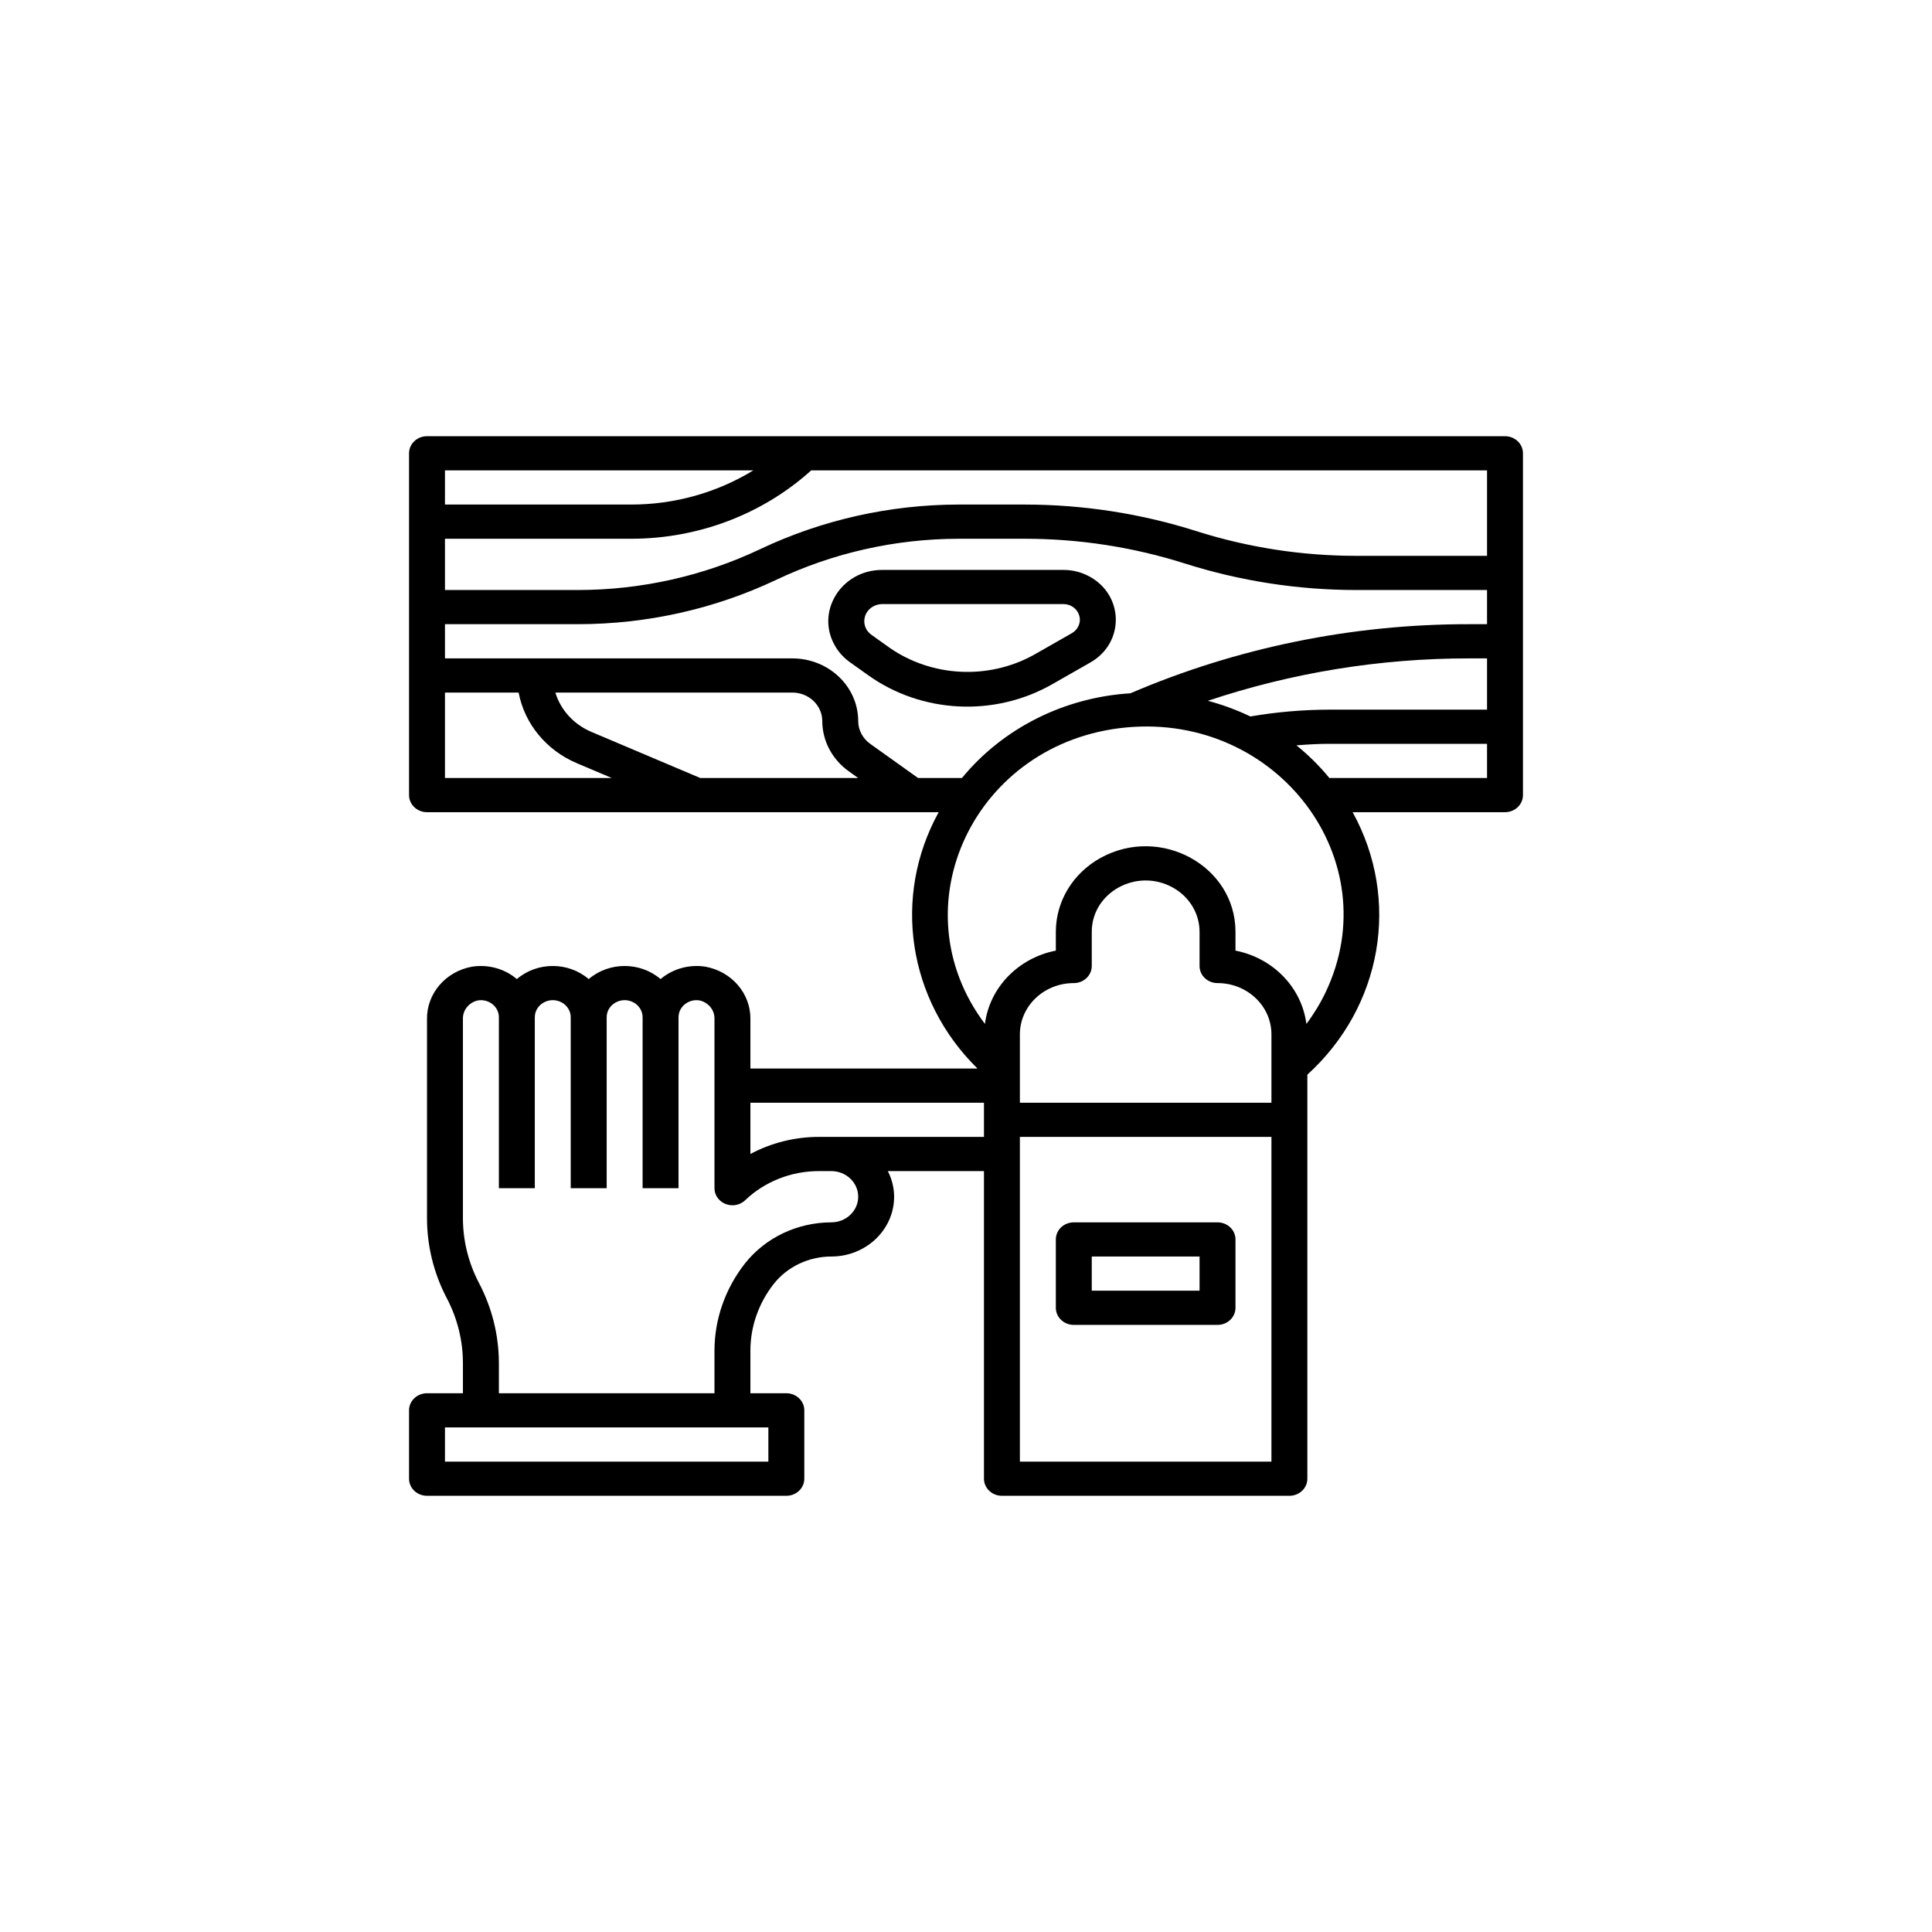 <?xml version="1.0" encoding="UTF-8"?> <svg xmlns="http://www.w3.org/2000/svg" viewBox="1968 2468 64 64" width="64" height="64"><path fill="rgb(0, 0, 0)" stroke="none" fill-opacity="1" stroke-width="1" stroke-opacity="1" color="rgb(51, 51, 51)" font-size-adjust="none" id="tSvg9193c67049" title="Path 5" d="M 2008.332 2508.492 C 2006.745 2508.492 2005.158 2508.492 2003.571 2508.492 C 2003.242 2508.492 2002.976 2508.745 2002.976 2509.058 C 2002.976 2509.813 2002.976 2510.568 2002.976 2511.323 C 2002.976 2511.635 2003.242 2511.889 2003.571 2511.889 C 2005.158 2511.889 2006.745 2511.889 2008.332 2511.889 C 2008.661 2511.889 2008.927 2511.635 2008.927 2511.323 C 2008.927 2510.568 2008.927 2509.813 2008.927 2509.058C 2008.927 2508.745 2008.661 2508.492 2008.332 2508.492Z M 2007.737 2510.756 C 2006.547 2510.756 2005.356 2510.756 2004.166 2510.756 C 2004.166 2510.379 2004.166 2510.002 2004.166 2509.624 C 2005.356 2509.624 2006.547 2509.624 2007.737 2509.624C 2007.737 2510.002 2007.737 2510.379 2007.737 2510.756Z" style=""></path><path fill="rgb(0, 0, 0)" stroke="none" fill-opacity="1" stroke-width="1" stroke-opacity="1" color="rgb(51, 51, 51)" font-size-adjust="none" id="tSvg10fa647bed4" title="Path 6" d="M 2004.12 2489.945 C 2005.266 2489.291 2005.237 2487.703 2004.069 2487.086 C 2003.811 2486.95 2003.522 2486.879 2003.227 2486.879 C 2001.227 2486.879 1999.226 2486.879 1997.226 2486.879 C 1995.851 2486.879 1994.992 2488.294 1995.68 2489.427 C 1995.8 2489.625 1995.962 2489.799 1996.154 2489.936 C 1996.356 2490.08 1996.557 2490.223 1996.759 2490.367 C 1998.538 2491.637 2000.949 2491.755 2002.856 2490.666C 2003.277 2490.426 2003.699 2490.186 2004.12 2489.945Z M 1997.473 2489.461 C 1997.271 2489.318 1997.07 2489.174 1996.869 2489.03 C 1996.502 2488.769 1996.571 2488.228 1996.992 2488.057 C 1997.066 2488.027 1997.145 2488.011 1997.226 2488.011 C 1999.226 2488.011 2001.227 2488.011 2003.227 2488.011 C 2003.647 2488.012 2003.908 2488.445 2003.697 2488.79 C 2003.651 2488.866 2003.586 2488.929 2003.508 2488.974 C 2003.086 2489.214 2002.665 2489.455 2002.244 2489.695C 2000.745 2490.523 1998.874 2490.431 1997.473 2489.461Z" style=""></path><path fill="rgb(0, 0, 0)" stroke="none" fill-opacity="1" stroke-width="1" stroke-opacity="1" color="rgb(51, 51, 51)" font-size-adjust="none" id="tSvg17fa471ba0a" title="Path 7" d="M 2017.855 2482.45 C 2005.952 2482.45 1994.048 2482.45 1982.145 2482.45 C 1981.816 2482.45 1981.55 2482.703 1981.55 2483.016 C 1981.55 2486.79 1981.55 2490.564 1981.55 2494.339 C 1981.55 2494.651 1981.816 2494.905 1982.145 2494.905 C 1987.795 2494.905 1993.445 2494.905 1999.095 2494.905 C 1997.552 2497.703 1998.071 2501.127 2000.381 2503.397 C 1997.874 2503.397 1995.366 2503.397 1992.858 2503.397 C 1992.858 2502.851 1992.858 2502.305 1992.858 2501.759 C 1992.869 2500.914 1992.242 2500.183 1991.37 2500.023 C 1990.851 2499.941 1990.32 2500.08 1989.918 2500.404 C 1989.906 2500.414 1989.894 2500.423 1989.882 2500.433 C 1989.205 2499.855 1988.179 2499.855 1987.502 2500.433 C 1986.824 2499.855 1985.798 2499.855 1985.121 2500.433 C 1985.109 2500.423 1985.098 2500.414 1985.086 2500.404 C 1984.685 2500.08 1984.154 2499.941 1983.634 2500.023 C 1982.761 2500.182 1982.134 2500.914 1982.145 2501.759 C 1982.145 2503.959 1982.145 2506.159 1982.145 2508.358 C 1982.146 2509.278 1982.371 2510.186 1982.803 2511.009 C 1983.152 2511.676 1983.335 2512.41 1983.335 2513.155 C 1983.335 2513.487 1983.335 2513.82 1983.335 2514.153 C 1982.939 2514.153 1982.542 2514.153 1982.145 2514.153 C 1981.816 2514.153 1981.55 2514.407 1981.55 2514.719 C 1981.55 2515.474 1981.55 2516.229 1981.55 2516.984 C 1981.55 2517.297 1981.816 2517.55 1982.145 2517.55 C 1986.113 2517.55 1990.081 2517.55 1994.048 2517.55 C 1994.377 2517.55 1994.644 2517.297 1994.644 2516.984 C 1994.644 2516.229 1994.644 2515.474 1994.644 2514.719 C 1994.644 2514.407 1994.377 2514.153 1994.048 2514.153 C 1993.652 2514.153 1993.255 2514.153 1992.858 2514.153 C 1992.858 2513.681 1992.858 2513.21 1992.858 2512.738 C 1992.859 2511.942 1993.131 2511.168 1993.632 2510.53 C 1994.083 2509.961 1994.787 2509.626 1995.536 2509.624 C 1996.687 2509.624 1997.619 2508.737 1997.619 2507.643 C 1997.618 2507.348 1997.546 2507.058 1997.41 2506.794 C 1998.472 2506.794 1999.534 2506.794 2000.595 2506.794 C 2000.595 2510.19 2000.595 2513.587 2000.595 2516.984 C 2000.595 2517.297 2000.862 2517.55 2001.19 2517.55 C 2004.365 2517.55 2007.539 2517.55 2010.713 2517.55 C 2011.042 2517.55 2011.308 2517.297 2011.308 2516.984 C 2011.308 2512.522 2011.308 2508.061 2011.308 2503.599 C 2013.791 2501.344 2014.403 2497.797 2012.808 2494.905 C 2014.491 2494.905 2016.173 2494.905 2017.855 2494.905 C 2018.184 2494.905 2018.45 2494.651 2018.45 2494.339 C 2018.45 2490.564 2018.45 2486.79 2018.45 2483.016C 2018.45 2482.703 2018.184 2482.45 2017.855 2482.45Z M 2017.26 2486.413 C 2015.82 2486.413 2014.381 2486.413 2012.941 2486.413 C 2011.135 2486.414 2009.341 2486.137 2007.628 2485.593 C 2005.793 2485.01 2003.872 2484.714 2001.938 2484.714 C 2001.211 2484.714 2000.483 2484.714 1999.756 2484.714 C 1997.476 2484.717 1995.228 2485.222 1993.187 2486.189 C 1991.312 2487.079 1989.246 2487.543 1987.15 2487.545 C 1985.68 2487.545 1984.21 2487.545 1982.74 2487.545 C 1982.74 2486.979 1982.74 2486.413 1982.74 2485.847 C 1984.792 2485.847 1986.844 2485.847 1988.896 2485.847 C 1991.12 2485.85 1993.26 2485.039 1994.872 2483.582 C 2002.335 2483.582 2009.797 2483.582 2017.26 2483.582C 2017.26 2484.526 2017.26 2485.469 2017.26 2486.413Z M 1992.955 2483.582 C 1991.745 2484.323 1990.335 2484.717 1988.896 2484.714 C 1986.844 2484.714 1984.792 2484.714 1982.74 2484.714 C 1982.74 2484.337 1982.74 2483.96 1982.74 2483.582C 1986.145 2483.582 1989.55 2483.582 1992.955 2483.582Z M 1982.74 2490.942 C 1983.554 2490.942 1984.367 2490.942 1985.18 2490.942 C 1985.376 2491.977 1986.097 2492.852 1987.106 2493.281 C 1987.493 2493.445 1987.881 2493.609 1988.268 2493.773 C 1986.426 2493.773 1984.583 2493.773 1982.74 2493.773C 1982.74 2492.829 1982.74 2491.885 1982.74 2490.942Z M 1986.397 2490.942 C 1989.014 2490.942 1991.63 2490.942 1994.247 2490.942 C 1994.794 2490.943 1995.238 2491.365 1995.239 2491.886 C 1995.24 2492.539 1995.563 2493.153 1996.112 2493.546 C 1996.218 2493.622 1996.323 2493.697 1996.429 2493.773 C 1994.686 2493.773 1992.942 2493.773 1991.199 2493.773 C 1989.996 2493.263 1988.792 2492.754 1987.589 2492.244C 1987.009 2491.998 1986.573 2491.522 1986.397 2490.942Z M 1998.413 2493.773 C 1997.884 2493.395 1997.355 2493.018 1996.826 2492.64 C 1996.577 2492.462 1996.43 2492.182 1996.429 2491.886 C 1996.428 2490.74 1995.451 2489.811 1994.247 2489.81 C 1990.411 2489.81 1986.576 2489.81 1982.74 2489.81 C 1982.74 2489.432 1982.74 2489.055 1982.74 2488.677 C 1984.21 2488.677 1985.68 2488.677 1987.15 2488.677 C 1989.43 2488.676 1991.678 2488.172 1993.719 2487.205 C 1995.594 2486.315 1997.66 2485.85 1999.756 2485.847 C 2000.483 2485.847 2001.211 2485.847 2001.938 2485.847 C 2003.744 2485.846 2005.538 2486.123 2007.251 2486.667 C 2009.086 2487.249 2011.007 2487.546 2012.941 2487.545 C 2014.381 2487.545 2015.82 2487.545 2017.26 2487.545 C 2017.26 2487.923 2017.26 2488.3 2017.26 2488.677 C 2017.061 2488.677 2016.863 2488.677 2016.665 2488.677 C 2012.797 2488.673 2008.973 2489.453 2005.447 2490.966 C 2003.251 2491.102 2001.221 2492.123 1999.865 2493.773C 1999.381 2493.773 1998.897 2493.773 1998.413 2493.773Z M 2008.012 2491.215 C 2010.792 2490.284 2013.717 2489.808 2016.665 2489.81 C 2016.863 2489.81 2017.061 2489.81 2017.26 2489.81 C 2017.26 2490.376 2017.26 2490.942 2017.26 2491.508 C 2015.516 2491.508 2013.772 2491.508 2012.029 2491.508 C 2011.154 2491.51 2010.281 2491.586 2009.42 2491.734C 2008.97 2491.518 2008.498 2491.344 2008.012 2491.215Z M 2008.332 2500.566 C 2009.318 2500.566 2010.118 2501.326 2010.118 2502.264 C 2010.118 2503.019 2010.118 2503.774 2010.118 2504.529 C 2007.34 2504.529 2004.563 2504.529 2001.785 2504.529 C 2001.785 2503.774 2001.785 2503.019 2001.785 2502.264 C 2001.785 2501.326 2002.585 2500.566 2003.571 2500.566 C 2003.9 2500.566 2004.166 2500.313 2004.166 2500 C 2004.166 2499.623 2004.166 2499.245 2004.166 2498.868 C 2004.166 2497.56 2005.654 2496.743 2006.844 2497.397 C 2007.397 2497.7 2007.737 2498.261 2007.737 2498.868 C 2007.737 2499.245 2007.737 2499.623 2007.737 2500C 2007.737 2500.313 2008.004 2500.566 2008.332 2500.566Z M 1993.453 2516.418 C 1989.882 2516.418 1986.311 2516.418 1982.74 2516.418 C 1982.74 2516.04 1982.74 2515.663 1982.74 2515.285 C 1986.311 2515.285 1989.882 2515.285 1993.453 2515.285C 1993.453 2515.663 1993.453 2516.04 1993.453 2516.418Z M 1996.429 2507.643 C 1996.429 2508.112 1996.029 2508.492 1995.536 2508.492 C 1994.413 2508.495 1993.356 2508.998 1992.68 2509.851 C 1992.025 2510.685 1991.67 2511.697 1991.668 2512.738 C 1991.668 2513.21 1991.668 2513.681 1991.668 2514.153 C 1989.287 2514.153 1986.906 2514.153 1984.526 2514.153 C 1984.526 2513.82 1984.526 2513.487 1984.526 2513.155 C 1984.525 2512.234 1984.3 2511.327 1983.868 2510.503 C 1983.519 2509.837 1983.336 2509.103 1983.335 2508.358 C 1983.335 2506.159 1983.335 2503.959 1983.335 2501.759 C 1983.324 2501.468 1983.529 2501.21 1983.826 2501.141 C 1984.191 2501.079 1984.526 2501.346 1984.526 2501.698 C 1984.526 2503.585 1984.526 2505.473 1984.526 2507.36 C 1984.923 2507.36 1985.319 2507.36 1985.716 2507.36 C 1985.716 2505.473 1985.716 2503.585 1985.716 2501.698 C 1985.716 2501.263 1986.212 2500.99 1986.609 2501.208 C 1986.793 2501.309 1986.906 2501.496 1986.906 2501.698 C 1986.906 2503.585 1986.906 2505.473 1986.906 2507.36 C 1987.303 2507.36 1987.7 2507.36 1988.097 2507.36 C 1988.097 2505.473 1988.097 2503.585 1988.097 2501.698 C 1988.097 2501.263 1988.593 2500.99 1988.99 2501.208 C 1989.174 2501.309 1989.287 2501.496 1989.287 2501.698 C 1989.287 2503.585 1989.287 2505.473 1989.287 2507.36 C 1989.684 2507.36 1990.081 2507.36 1990.477 2507.36 C 1990.477 2505.473 1990.477 2503.585 1990.477 2501.698 C 1990.477 2501.346 1990.812 2501.079 1991.177 2501.141 C 1991.474 2501.21 1991.679 2501.468 1991.668 2501.759 C 1991.668 2503.626 1991.668 2505.493 1991.668 2507.36 C 1991.668 2507.795 1992.164 2508.068 1992.561 2507.85 C 1992.606 2507.825 1992.647 2507.795 1992.684 2507.76 C 1993.333 2507.139 1994.216 2506.791 1995.137 2506.794 C 1995.27 2506.794 1995.403 2506.794 1995.536 2506.794C 1996.029 2506.794 1996.429 2507.174 1996.429 2507.643Z M 1995.536 2505.661 C 1995.403 2505.661 1995.27 2505.661 1995.137 2505.661 C 1994.339 2505.66 1993.554 2505.855 1992.858 2506.227 C 1992.858 2505.661 1992.858 2505.095 1992.858 2504.529 C 1995.437 2504.529 1998.016 2504.529 2000.595 2504.529 C 2000.595 2504.906 2000.595 2505.284 2000.595 2505.661C 1998.909 2505.661 1997.223 2505.661 1995.536 2505.661Z M 2001.785 2516.418 C 2001.785 2512.832 2001.785 2509.247 2001.785 2505.661 C 2004.563 2505.661 2007.34 2505.661 2010.118 2505.661 C 2010.118 2509.247 2010.118 2512.832 2010.118 2516.418C 2007.34 2516.418 2004.563 2516.418 2001.785 2516.418Z M 2011.276 2501.919 C 2011.121 2500.714 2010.177 2499.737 2008.927 2499.49 C 2008.927 2499.283 2008.927 2499.075 2008.927 2498.868 C 2008.927 2496.689 2006.448 2495.327 2004.464 2496.416 C 2003.543 2496.922 2002.976 2497.856 2002.976 2498.868 C 2002.976 2499.075 2002.976 2499.283 2002.976 2499.49 C 2001.727 2499.737 2000.782 2500.714 2000.627 2501.919 C 1997.695 2498.02 2000.299 2492.563 2005.315 2492.097 C 2010.33 2491.631 2013.996 2496.504 2011.913 2500.869C 2011.737 2501.238 2011.524 2501.589 2011.276 2501.919Z M 2012.038 2493.773 C 2011.713 2493.377 2011.347 2493.014 2010.946 2492.69 C 2011.308 2492.662 2011.668 2492.64 2012.029 2492.64 C 2013.772 2492.64 2015.516 2492.64 2017.26 2492.64 C 2017.26 2493.018 2017.26 2493.395 2017.26 2493.773C 2015.519 2493.773 2013.778 2493.773 2012.038 2493.773Z" style=""></path><defs> </defs></svg> 